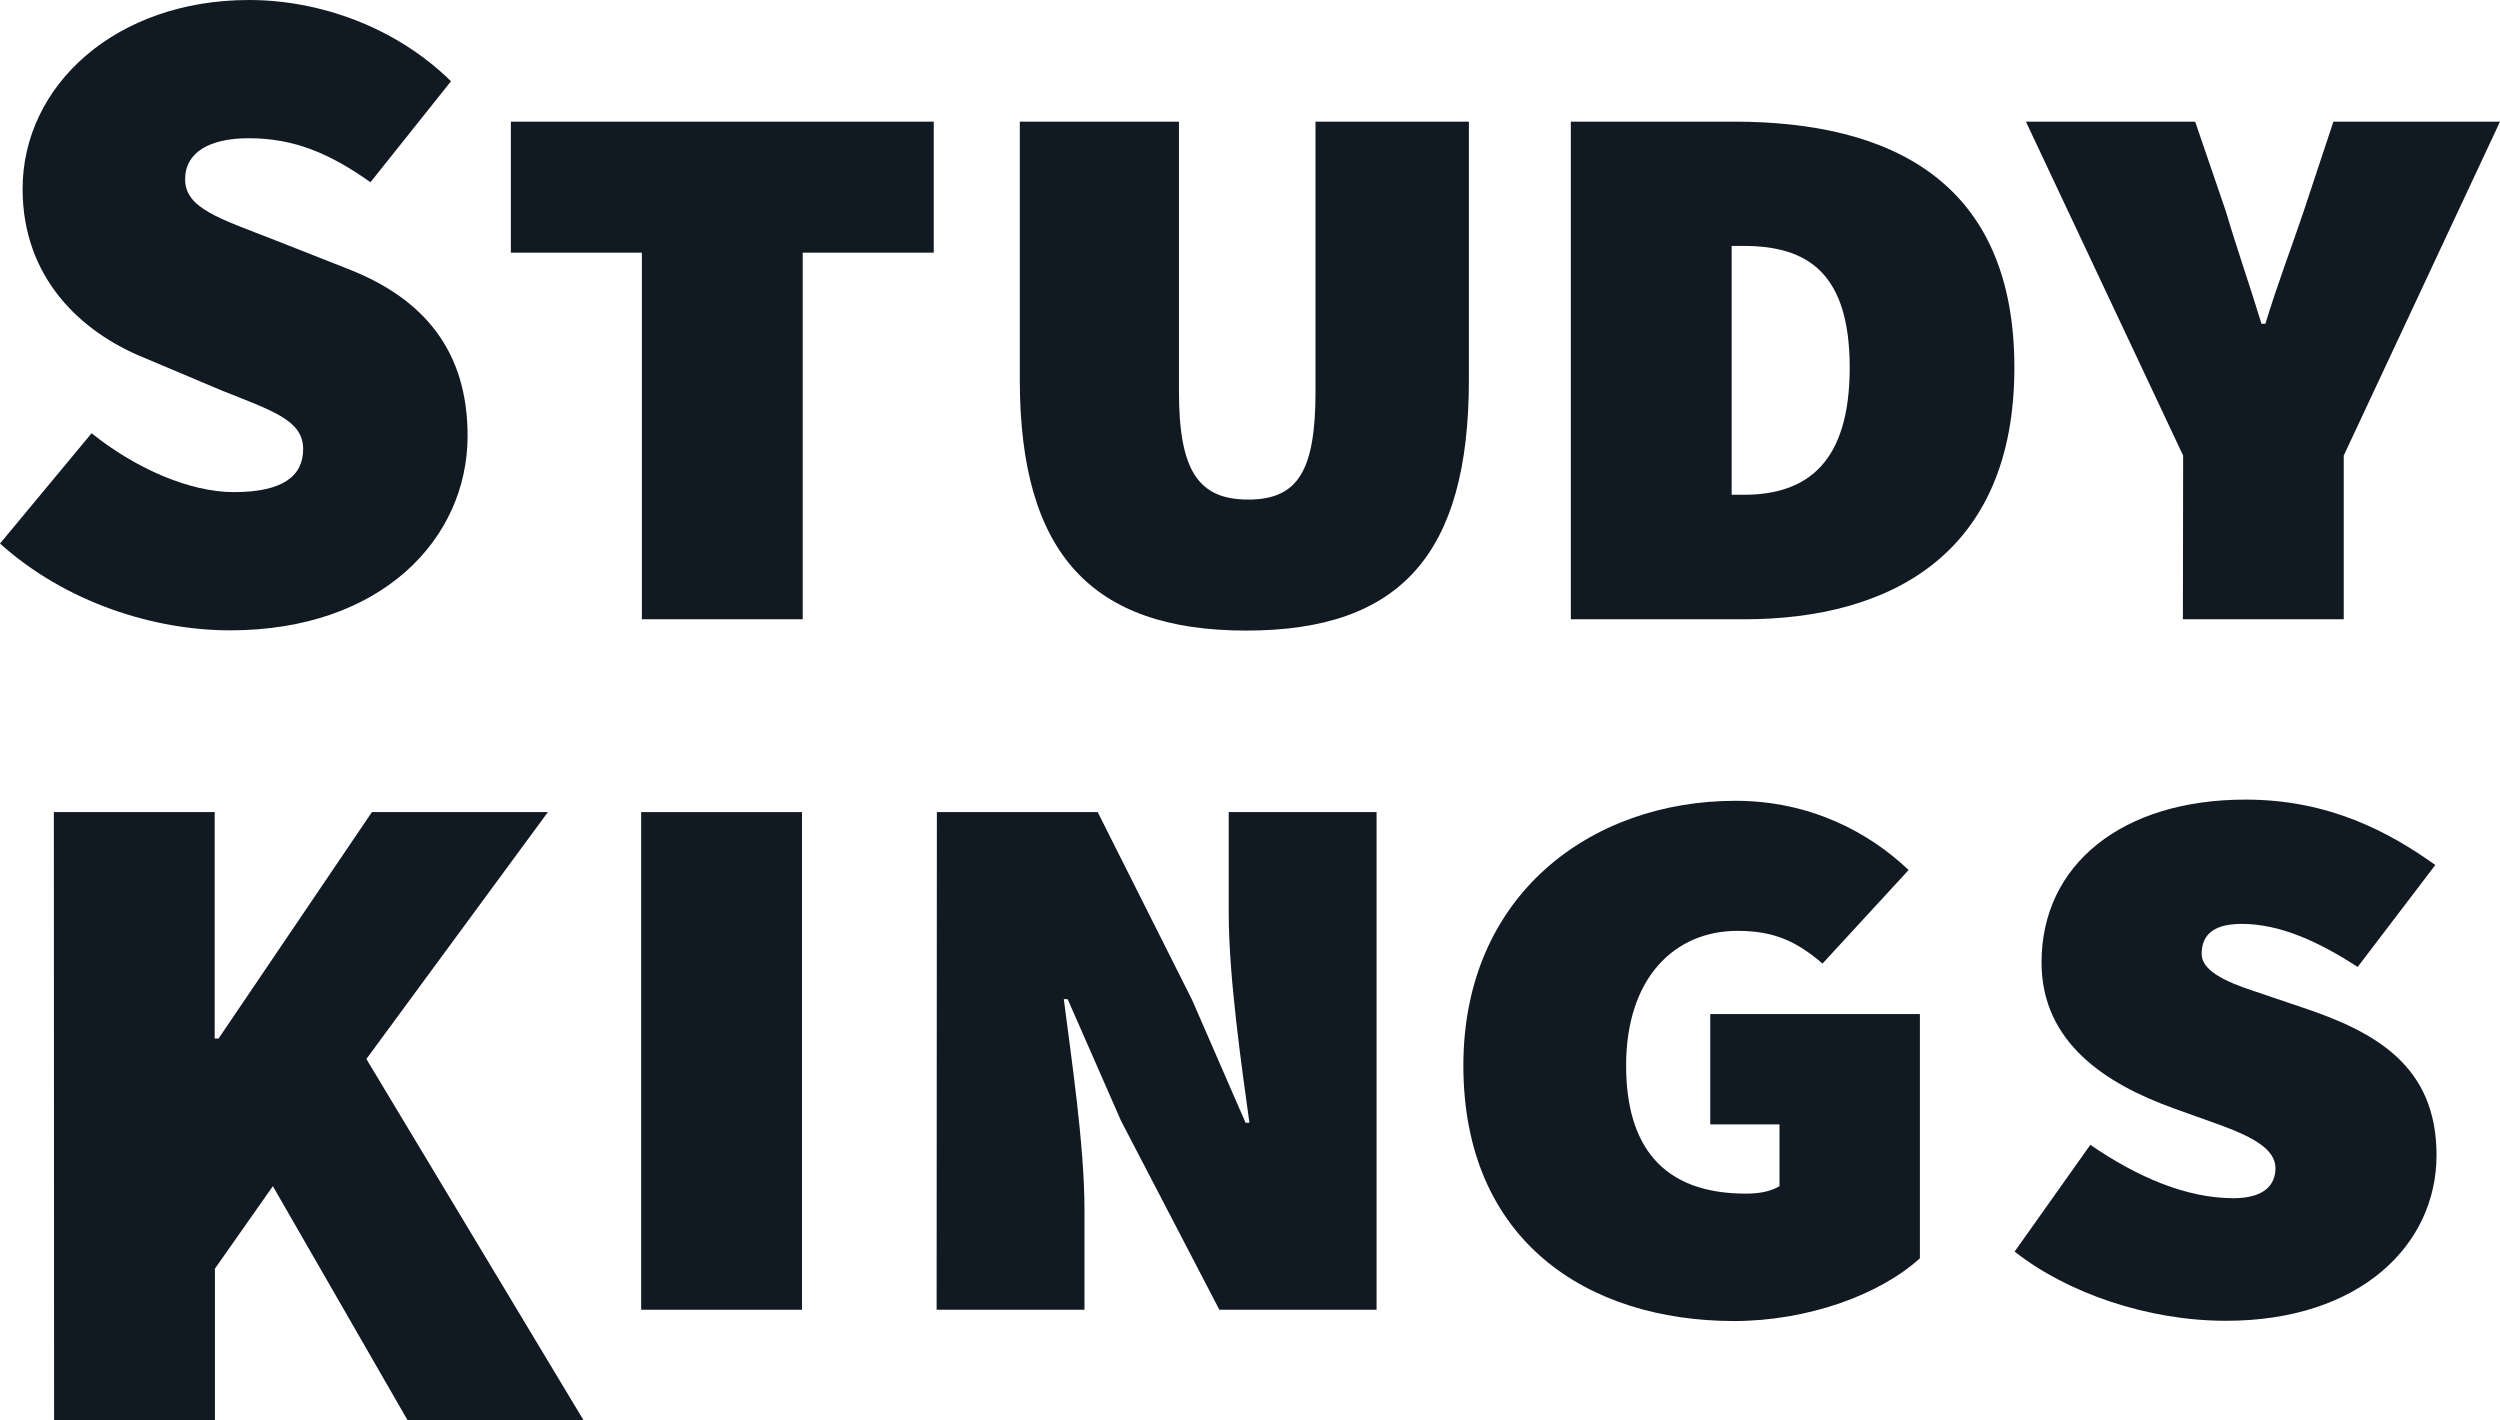 <?xml version="1.0" encoding="utf-8"?>
<!-- Generator: Adobe Illustrator 27.0.0, SVG Export Plug-In . SVG Version: 6.00 Build 0)  -->
<svg version="1.1" id="Laag_2_00000041287611563157209470000007448456914770561680_"
	 xmlns="http://www.w3.org/2000/svg" xmlns:xlink="http://www.w3.org/1999/xlink" x="0px" y="0px" viewBox="0 0 1039.9 590.7"
	 style="enable-background:new 0 0 1039.9 590.7;" xml:space="preserve">
<style type="text/css">
	.st0{fill:#111A23;}
</style>
<g id="StudyKings">
	<path class="st0" d="M22.4,337.8h66.9V432h1.6l63.8-94.2h73.2l-75.5,102.7l90.3,150.2h-73.2l-56-97.3l-24.1,34.3v63H22.5
		L22.4,337.8L22.4,337.8z"/>
	<path class="st0" d="M266.7,337.8h66.9v207h-66.9V337.8z"/>
	<path class="st0" d="M389.7,337.8h66.9l39.3,78.2l22.2,51h1.6c-3.1-22.6-8.6-60.3-8.6-87.2v-42h61.5v207h-65.4l-40.9-78.6
		l-22.2-50.6h-1.6c3.1,24.5,8.6,60.7,8.6,87.6v41.6h-61.5L389.7,337.8L389.7,337.8z"/>
	<path class="st0" d="M608.7,443.2c0-70.8,52.9-110.1,113.2-110.1c31.1,0,55.7,13.2,72,28.8l-35.8,38.9
		c-10.9-9.3-20.2-13.6-35.4-13.6c-26.1,0-46.3,19.5-46.3,56c0,33.1,14.8,53.3,49.8,53.3c5.4,0,10.1-0.8,14-3.1v-25.7h-28.8v-45.9
		h87.2v101.6c-16.7,15.2-46.7,26.1-77.4,26.1C660.1,549.4,608.7,516,608.7,443.2L608.7,443.2z"/>
	<path class="st0" d="M838,520.6l31.5-44.4c19.8,13.6,40.1,22.2,59.5,22.2c12.8,0,17.5-5.5,17.5-12.5c0-7.8-9.3-12.8-21.8-17.5
		l-20.6-7.4c-28-10.1-54.9-27.2-54.9-60.7c0-40.9,33.8-67.7,84.8-67.7c35,0,59.9,13.6,79,27.2l-32.3,42.4
		c-15.6-10.1-31.9-17.9-48.2-17.9c-10.9,0-16.7,3.9-16.7,12.5c0,6.6,8.9,11.3,22.2,15.6l19.5,6.6c30.3,10.1,56,24.1,56,61.5
		s-31.9,68.9-87.6,68.9C893.3,549.4,859.8,537.8,838,520.6L838,520.6z"/>
	<path class="st0" d="M0,226.1l38.1-45.9c17.9,14.4,40.5,24.5,59.2,24.5c20.2,0,28.8-6.6,28.8-17.9c0-12.1-12.8-15.9-34.2-24.5
		L60.4,149c-27.2-10.9-51-33.8-51-70.4C9.4,35.4,48.3,0,103.6,0c28.8,0,60.7,10.9,84,33.8l-33.5,42c-17.1-12.1-31.9-18.3-50.6-18.3
		C87.2,57.5,77,63.3,77,74.6c0,12.1,14.4,16.3,37.4,25.3l30.7,12.1c31.5,12.4,49.4,34.2,49.4,69.3c0,42.8-35.8,80.9-98.8,80.9
		C63.9,262.2,27.3,250.6,0,226.1L0,226.1z"/>
	<path class="st0" d="M267,105.1h-54.5V50.6h175.9v54.5h-54.5v152.5H267L267,105.1L267,105.1z"/>
	<path class="st0" d="M424.2,158V50.6h66.2v112.1c0,32.7,7.8,45.1,28.8,45.1s28-12.4,28-45.1V50.6H611V158
		c0,72.4-28.4,104.3-92.6,104.3S424.2,230.4,424.2,158L424.2,158z"/>
	<path class="st0" d="M653.5,50.6h67.7c65.4,0,116.7,24.9,116.7,102.3s-51.4,104.7-112.5,104.7h-72v-207H653.5z M725.4,205.8
		c26.5,0,44-13.6,44-52.9s-17.5-50.6-44-50.6h-5.1v103.5L725.4,205.8L725.4,205.8z"/>
	<path class="st0" d="M908.1,189.5L842.7,50.6h70.4L925.9,88c4.7,15.9,9.7,30,14.8,46.7h1.6c5.1-16.7,10.5-30.7,15.9-46.7l12.4-37.4
		h69.3l-65,138.9v68.1H908L908.1,189.5L908.1,189.5z"/>
</g>
</svg>

